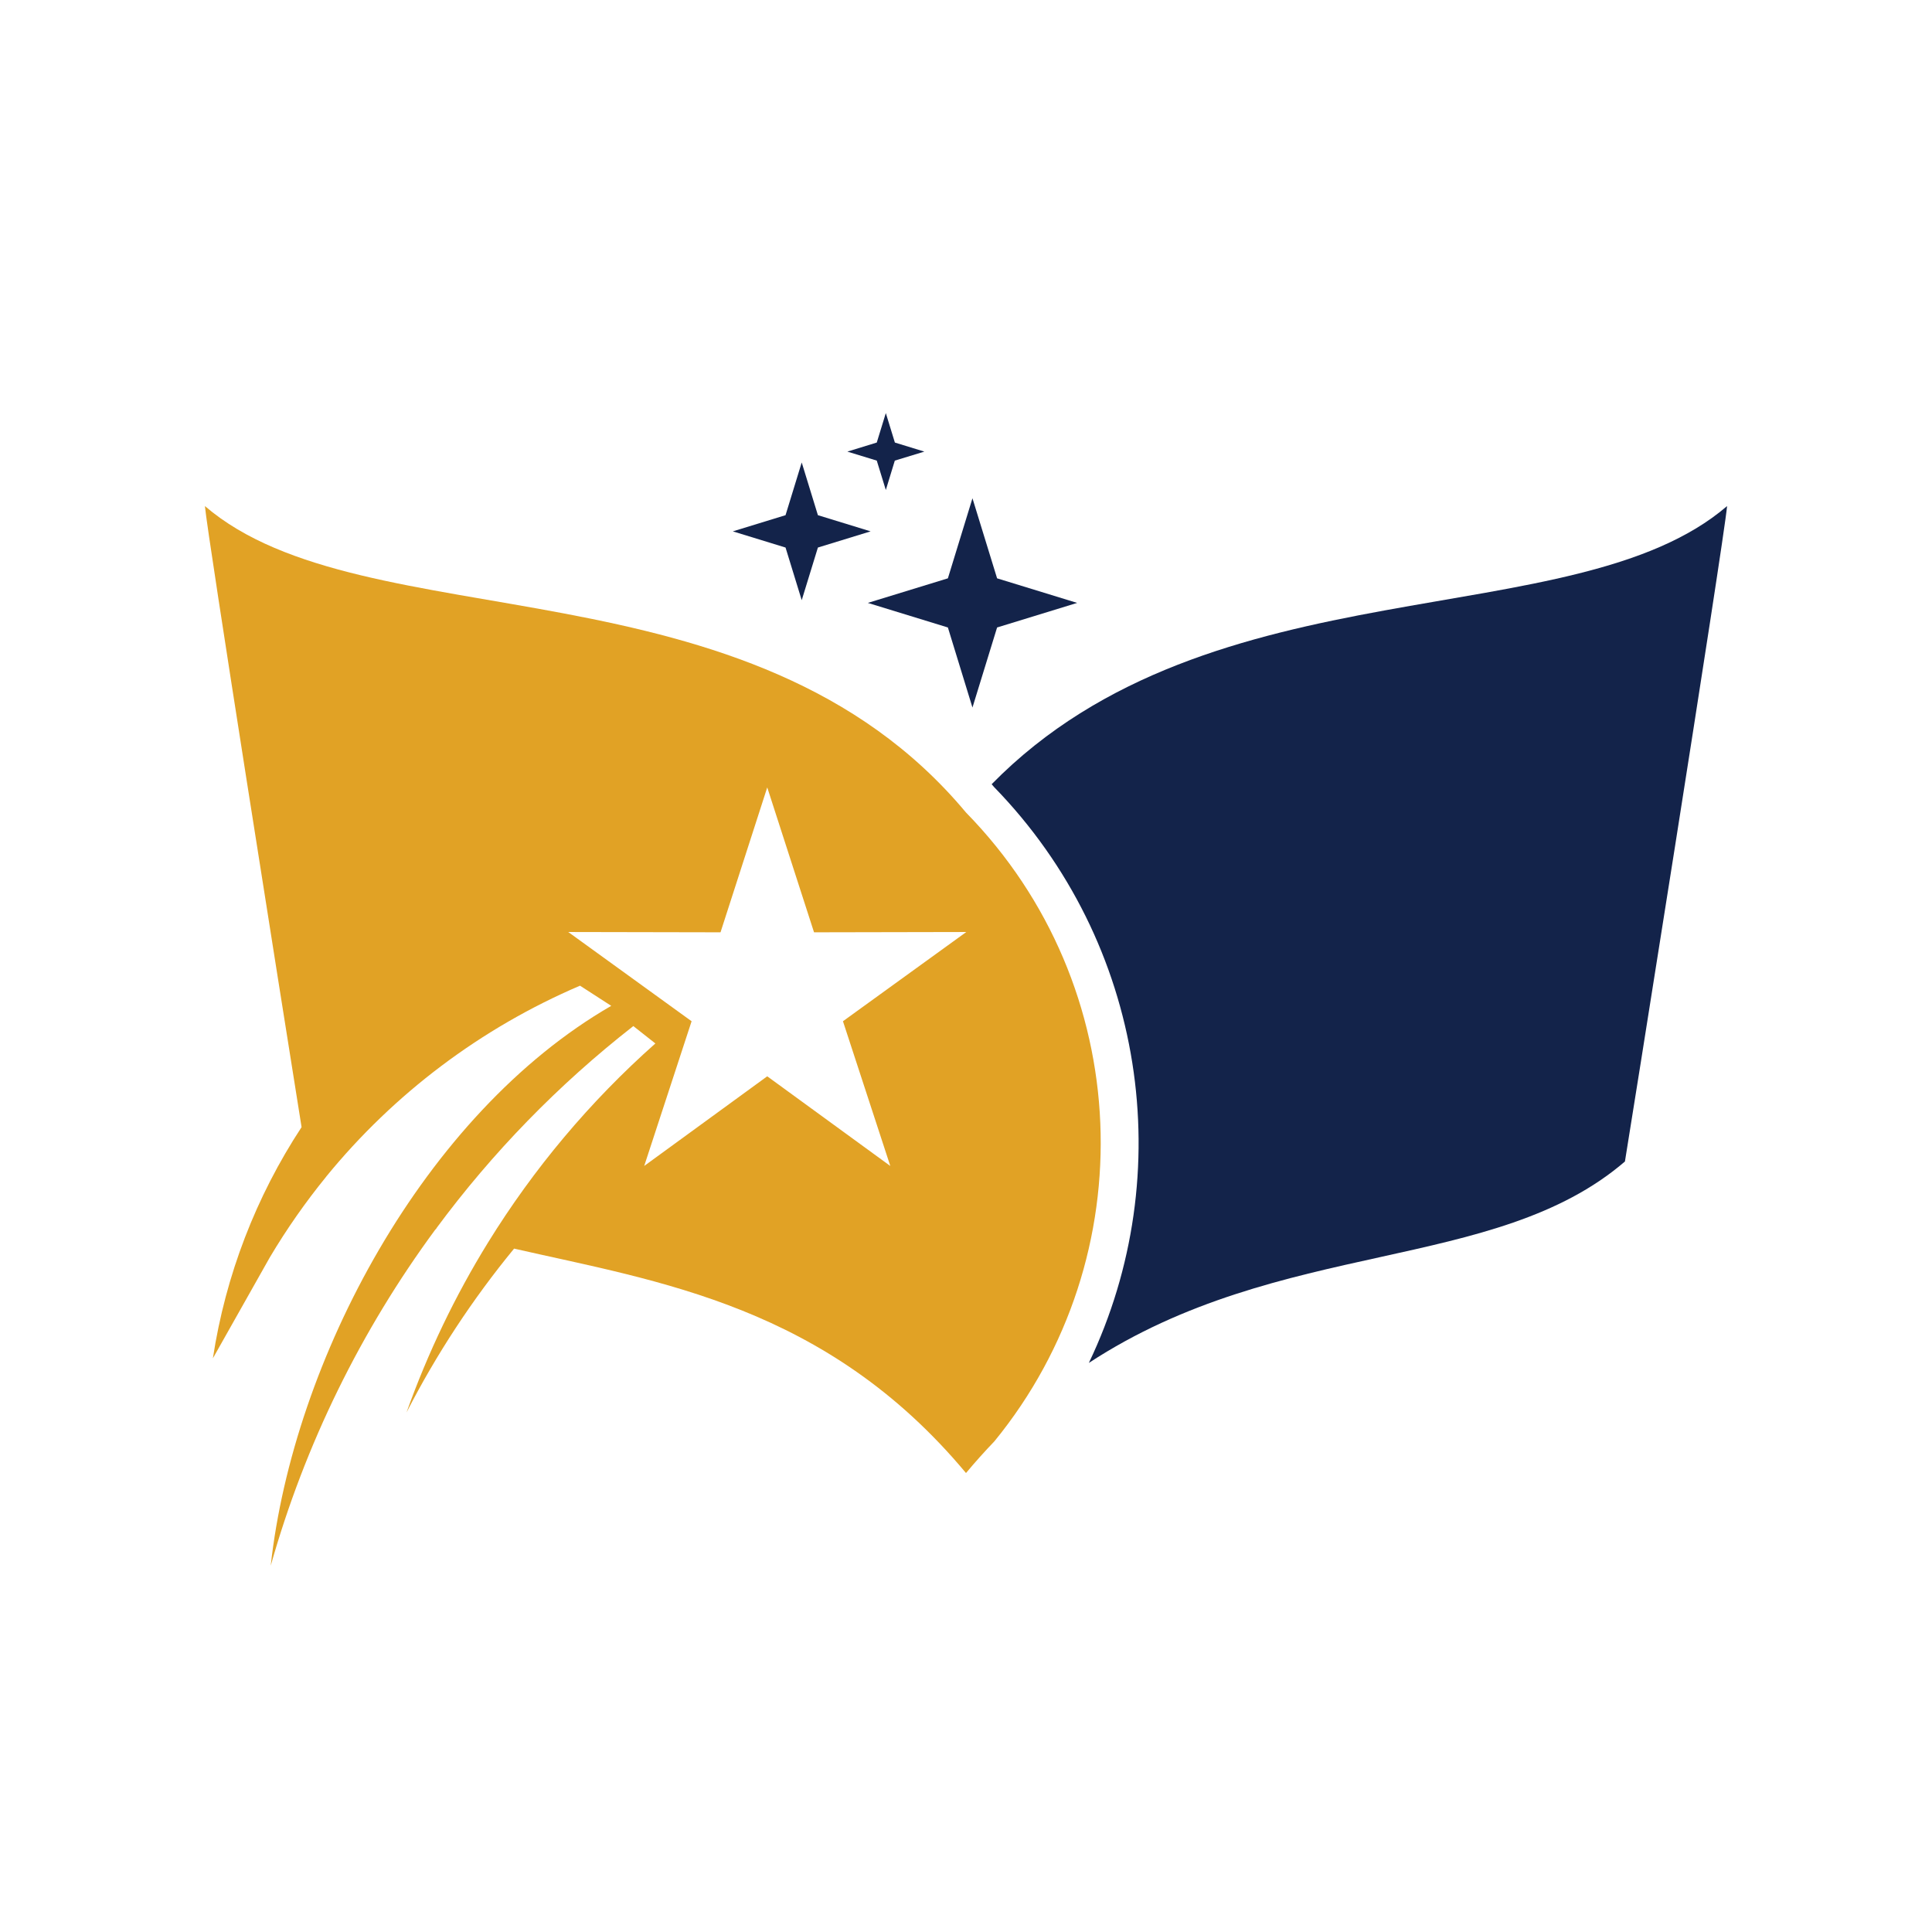 <?xml version="1.0" encoding="utf-8"?>
<!-- Generator: Adobe Illustrator 16.0.0, SVG Export Plug-In . SVG Version: 6.00 Build 0)  -->
<!DOCTYPE svg PUBLIC "-//W3C//DTD SVG 1.1//EN" "http://www.w3.org/Graphics/SVG/1.1/DTD/svg11.dtd">
<svg version="1.1" id="Calque_1" xmlns:x="http://ns.adobe.com/Extensibility/1.0/" xmlns:i="http://ns.adobe.com/AdobeIllustrator/10.0/" xmlns:graph="http://ns.adobe.com/Graphs/1.0/"
	 xmlns="http://www.w3.org/2000/svg" xmlns:xlink="http://www.w3.org/1999/xlink" x="0px" y="0px" width="32px" height="32px"
	 viewBox="0 0 32 32" enable-background="new 0 0 32 32" xml:space="preserve">
<path fill-rule="evenodd" clip-rule="evenodd" fill="#E1A225" d="M12.708,13.042l0.775,2.4l2.522-0.005l-2.043,1.478l0.784,2.397
	l-2.038-1.485l-2.038,1.485l0.785-2.397l-2.043-1.478l2.522,0.005L12.708,13.042L12.708,13.042z M8.084,20.579
	c-0.546,0.885-0.999,1.829-1.351,2.816c0.497-0.969,1.095-1.878,1.782-2.714h0c2.39,0.546,5.171,0.943,7.485,3.717
	c0.155-0.186,0.312-0.36,0.47-0.525c2.496-3.052,2.339-7.544-0.47-10.415c-3.579-4.29-9.969-2.81-12.606-5.076
	c0.047,0.517,1.256,8.125,1.601,10.287c-0.753,1.147-1.259,2.452-1.469,3.829c0,0,0.314-0.558,0.943-1.672
	c0.28-0.471,0.593-0.918,0.936-1.339l0-0.001l0,0c1.12-1.371,2.56-2.458,4.202-3.16c0.344,0.223,0.517,0.334,0.517,0.334
	c-3.105,1.792-5.267,5.878-5.64,9.273c0.569-2.015,1.496-3.897,2.723-5.563l0.023-0.024c-0.001-0.001-0.002-0.001-0.003-0.001
	c0.925-1.252,2.021-2.38,3.263-3.35c0.243,0.192,0.365,0.288,0.365,0.288C9.771,18.245,8.839,19.356,8.084,20.579L8.084,20.579
	L8.084,20.579z"/>
<path fill-rule="evenodd" clip-rule="evenodd" fill="#13234A" d="M13.279,7.66l0.268,0.873l0.873,0.268l-0.873,0.268l-0.268,0.872
	l-0.268-0.872l-0.873-0.268l0.873-0.268L13.279,7.66L13.279,7.66z M16.107,8.253L15.7,9.579l-1.326,0.407l1.326,0.407l0.407,1.326
	l0.408-1.326l1.326-0.407l-1.326-0.407L16.107,8.253L16.107,8.253z M14.672,6.842l-0.15,0.488l-0.487,0.15l0.487,0.149l0.15,0.487
	l0.149-0.487L15.31,7.48l-0.488-0.15L14.672,6.842z"/>
<path fill-rule="evenodd" clip-rule="evenodd" fill="#13234A" d="M28.606,8.382c-2.536,2.18-8.541,0.896-12.181,4.607
	c0.014,0.016,0.027,0.032,0.041,0.048c2.513,2.582,3.065,6.409,1.569,9.537c3.177-2.079,6.72-1.48,8.879-3.336
	C26.93,19.156,28.552,8.983,28.606,8.382z"/>
</svg>
